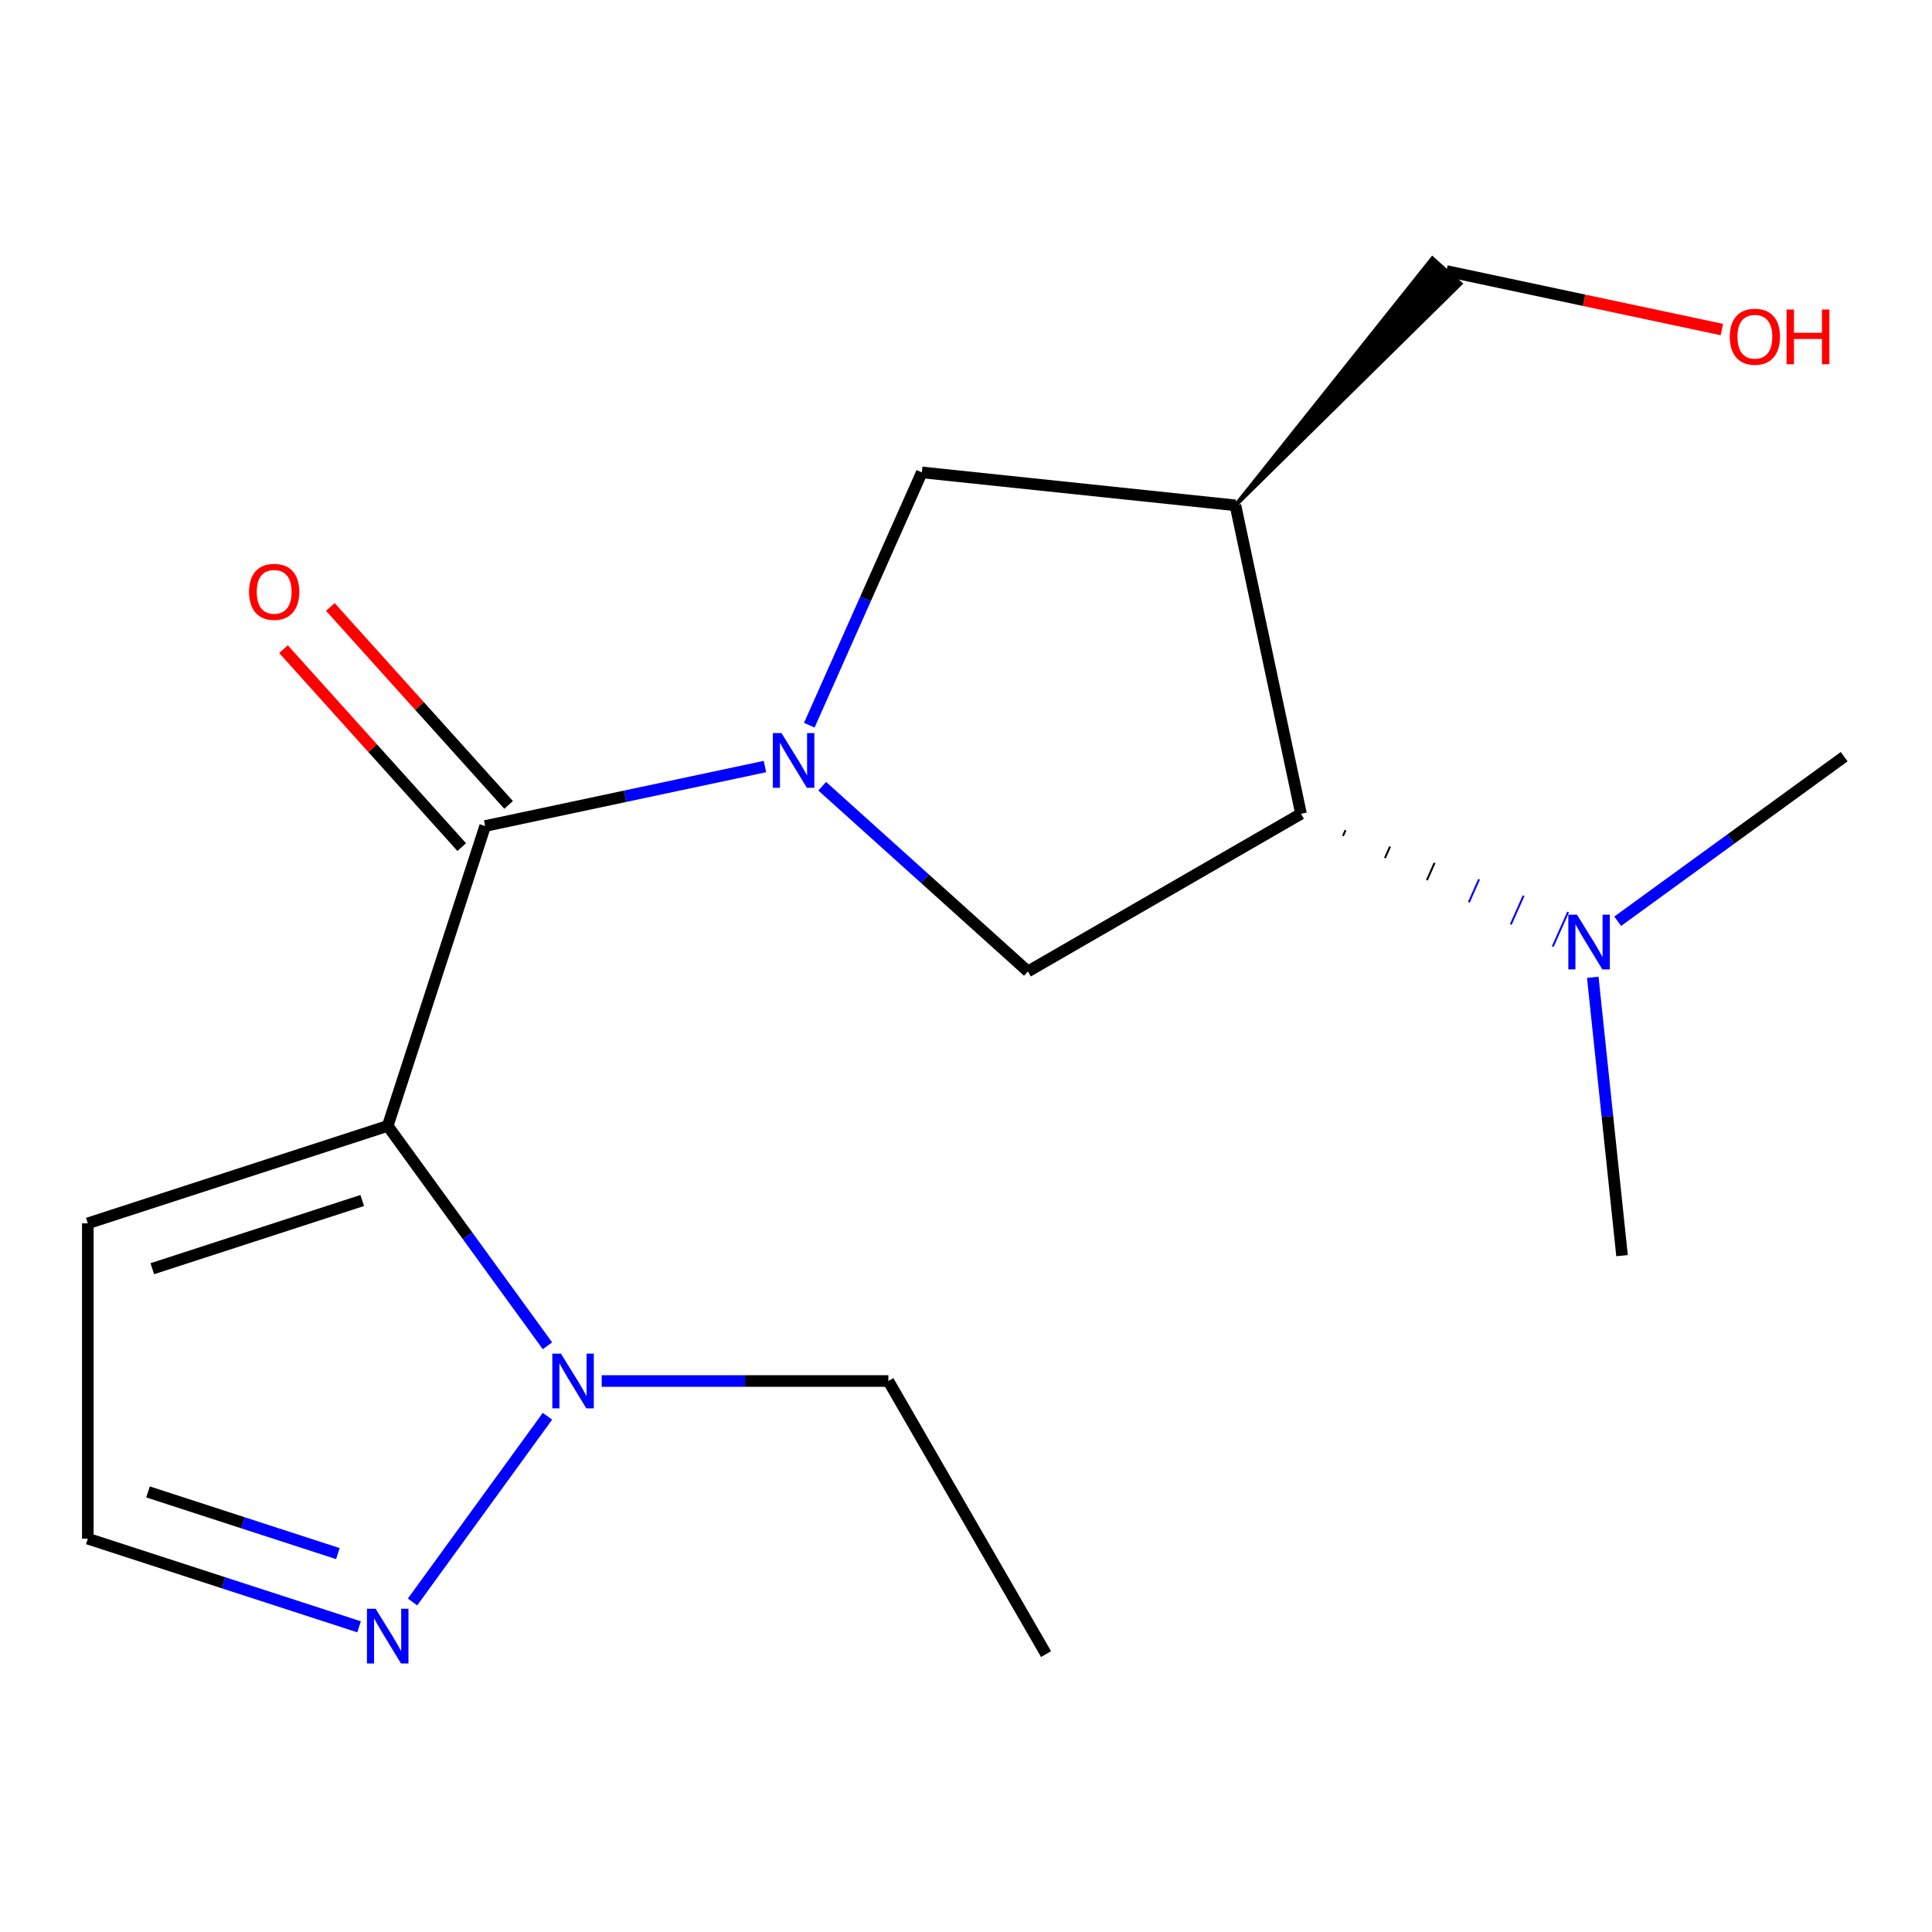 <?xml version='1.0' encoding='iso-8859-1'?>
<svg version='1.1' baseProfile='full'
              xmlns='http://www.w3.org/2000/svg'
                      xmlns:rdkit='http://www.rdkit.org/xml'
                      xmlns:xlink='http://www.w3.org/1999/xlink'
                  xml:space='preserve'
width='1000px' height='1000px' viewBox='0 0 1000 1000'>
<!-- END OF HEADER -->
<rect style='opacity:1.0;fill:#FFFFFF;stroke:none' width='1000' height='1000' x='0' y='0'> </rect>
<path class='bond-1' d='M 200.68,582.768 L 251.115,427.542' style='fill:none;fill-rule:evenodd;stroke:#000000;stroke-width:6px;stroke-linecap:butt;stroke-linejoin:miter;stroke-opacity:1' />
<path class='bond-2' d='M 200.68,582.768 L 242.021,639.669' style='fill:none;fill-rule:evenodd;stroke:#000000;stroke-width:6px;stroke-linecap:butt;stroke-linejoin:miter;stroke-opacity:1' />
<path class='bond-2' d='M 242.021,639.669 L 283.362,696.57' style='fill:none;fill-rule:evenodd;stroke:#0000FF;stroke-width:6px;stroke-linecap:butt;stroke-linejoin:miter;stroke-opacity:1' />
<path class='bond-8' d='M 200.68,582.768 L 45.455,633.203' style='fill:none;fill-rule:evenodd;stroke:#000000;stroke-width:6px;stroke-linecap:butt;stroke-linejoin:miter;stroke-opacity:1' />
<path class='bond-8' d='M 187.483,621.378 L 78.826,656.683' style='fill:none;fill-rule:evenodd;stroke:#000000;stroke-width:6px;stroke-linecap:butt;stroke-linejoin:miter;stroke-opacity:1' />
<path class='bond-0' d='M 395.942,396.759 L 323.529,412.151' style='fill:none;fill-rule:evenodd;stroke:#0000FF;stroke-width:6px;stroke-linecap:butt;stroke-linejoin:miter;stroke-opacity:1' />
<path class='bond-0' d='M 323.529,412.151 L 251.115,427.542' style='fill:none;fill-rule:evenodd;stroke:#000000;stroke-width:6px;stroke-linecap:butt;stroke-linejoin:miter;stroke-opacity:1' />
<path class='bond-4' d='M 425.582,406.953 L 478.818,454.886' style='fill:none;fill-rule:evenodd;stroke:#0000FF;stroke-width:6px;stroke-linecap:butt;stroke-linejoin:miter;stroke-opacity:1' />
<path class='bond-4' d='M 478.818,454.886 L 532.053,502.82' style='fill:none;fill-rule:evenodd;stroke:#000000;stroke-width:6px;stroke-linecap:butt;stroke-linejoin:miter;stroke-opacity:1' />
<path class='bond-6' d='M 418.883,375.368 L 448.015,309.937' style='fill:none;fill-rule:evenodd;stroke:#0000FF;stroke-width:6px;stroke-linecap:butt;stroke-linejoin:miter;stroke-opacity:1' />
<path class='bond-6' d='M 448.015,309.937 L 477.147,244.506' style='fill:none;fill-rule:evenodd;stroke:#000000;stroke-width:6px;stroke-linecap:butt;stroke-linejoin:miter;stroke-opacity:1' />
<path class='bond-10' d='M 263.245,416.621 L 217.121,365.396' style='fill:none;fill-rule:evenodd;stroke:#000000;stroke-width:6px;stroke-linecap:butt;stroke-linejoin:miter;stroke-opacity:1' />
<path class='bond-10' d='M 217.121,365.396 L 170.997,314.171' style='fill:none;fill-rule:evenodd;stroke:#FF0000;stroke-width:6px;stroke-linecap:butt;stroke-linejoin:miter;stroke-opacity:1' />
<path class='bond-10' d='M 238.986,438.464 L 192.863,387.238' style='fill:none;fill-rule:evenodd;stroke:#000000;stroke-width:6px;stroke-linecap:butt;stroke-linejoin:miter;stroke-opacity:1' />
<path class='bond-10' d='M 192.863,387.238 L 146.739,336.013' style='fill:none;fill-rule:evenodd;stroke:#FF0000;stroke-width:6px;stroke-linecap:butt;stroke-linejoin:miter;stroke-opacity:1' />
<path class='bond-7' d='M 283.362,733.05 L 213.523,829.176' style='fill:none;fill-rule:evenodd;stroke:#0000FF;stroke-width:6px;stroke-linecap:butt;stroke-linejoin:miter;stroke-opacity:1' />
<path class='bond-13' d='M 311.434,714.81 L 385.631,714.81' style='fill:none;fill-rule:evenodd;stroke:#0000FF;stroke-width:6px;stroke-linecap:butt;stroke-linejoin:miter;stroke-opacity:1' />
<path class='bond-13' d='M 385.631,714.81 L 459.827,714.81' style='fill:none;fill-rule:evenodd;stroke:#000000;stroke-width:6px;stroke-linecap:butt;stroke-linejoin:miter;stroke-opacity:1' />
<path class='bond-3' d='M 639.466,261.566 L 477.147,244.506' style='fill:none;fill-rule:evenodd;stroke:#000000;stroke-width:6px;stroke-linecap:butt;stroke-linejoin:miter;stroke-opacity:1' />
<path class='bond-12' d='M 639.466,261.566 L 755.955,146.828 L 741.4,133.722 Z' style='fill:#000000;fill-rule:evenodd;fill-opacity:1;stroke:#000000;stroke-width:2px;stroke-linecap:butt;stroke-linejoin:miter;stroke-opacity:1;' />
<path class='bond-19' d='M 639.466,261.566 L 673.4,421.213' style='fill:none;fill-rule:evenodd;stroke:#000000;stroke-width:6px;stroke-linecap:butt;stroke-linejoin:miter;stroke-opacity:1' />
<path class='bond-5' d='M 532.053,502.82 L 673.4,421.213' style='fill:none;fill-rule:evenodd;stroke:#000000;stroke-width:6px;stroke-linecap:butt;stroke-linejoin:miter;stroke-opacity:1' />
<path class='bond-11' d='M 695.117,432.668 L 696.445,429.686' style='fill:none;fill-rule:evenodd;stroke:#000000;stroke-width:1.0px;stroke-linecap:butt;stroke-linejoin:miter;stroke-opacity:1' />
<path class='bond-11' d='M 716.833,444.124 L 719.489,438.16' style='fill:none;fill-rule:evenodd;stroke:#000000;stroke-width:1.0px;stroke-linecap:butt;stroke-linejoin:miter;stroke-opacity:1' />
<path class='bond-11' d='M 738.55,455.579 L 742.533,446.633' style='fill:none;fill-rule:evenodd;stroke:#000000;stroke-width:1.0px;stroke-linecap:butt;stroke-linejoin:miter;stroke-opacity:1' />
<path class='bond-11' d='M 760.267,467.035 L 765.577,455.106' style='fill:none;fill-rule:evenodd;stroke:#0000FF;stroke-width:1.0px;stroke-linecap:butt;stroke-linejoin:miter;stroke-opacity:1' />
<path class='bond-11' d='M 781.983,478.49 L 788.622,463.58' style='fill:none;fill-rule:evenodd;stroke:#0000FF;stroke-width:1.0px;stroke-linecap:butt;stroke-linejoin:miter;stroke-opacity:1' />
<path class='bond-11' d='M 803.7,489.945 L 811.666,472.053' style='fill:none;fill-rule:evenodd;stroke:#0000FF;stroke-width:1.0px;stroke-linecap:butt;stroke-linejoin:miter;stroke-opacity:1' />
<path class='bond-18' d='M 185.859,842.037 L 115.657,819.227' style='fill:none;fill-rule:evenodd;stroke:#0000FF;stroke-width:6px;stroke-linecap:butt;stroke-linejoin:miter;stroke-opacity:1' />
<path class='bond-18' d='M 115.657,819.227 L 45.455,796.417' style='fill:none;fill-rule:evenodd;stroke:#000000;stroke-width:6px;stroke-linecap:butt;stroke-linejoin:miter;stroke-opacity:1' />
<path class='bond-18' d='M 174.886,804.149 L 125.744,788.182' style='fill:none;fill-rule:evenodd;stroke:#0000FF;stroke-width:6px;stroke-linecap:butt;stroke-linejoin:miter;stroke-opacity:1' />
<path class='bond-18' d='M 125.744,788.182 L 76.602,772.215' style='fill:none;fill-rule:evenodd;stroke:#000000;stroke-width:6px;stroke-linecap:butt;stroke-linejoin:miter;stroke-opacity:1' />
<path class='bond-9' d='M 45.455,633.203 L 45.455,796.417' style='fill:none;fill-rule:evenodd;stroke:#000000;stroke-width:6px;stroke-linecap:butt;stroke-linejoin:miter;stroke-opacity:1' />
<path class='bond-15' d='M 824.42,505.838 L 831.992,577.878' style='fill:none;fill-rule:evenodd;stroke:#0000FF;stroke-width:6px;stroke-linecap:butt;stroke-linejoin:miter;stroke-opacity:1' />
<path class='bond-15' d='M 831.992,577.878 L 839.564,649.917' style='fill:none;fill-rule:evenodd;stroke:#000000;stroke-width:6px;stroke-linecap:butt;stroke-linejoin:miter;stroke-opacity:1' />
<path class='bond-16' d='M 837.323,476.83 L 895.934,434.247' style='fill:none;fill-rule:evenodd;stroke:#0000FF;stroke-width:6px;stroke-linecap:butt;stroke-linejoin:miter;stroke-opacity:1' />
<path class='bond-16' d='M 895.934,434.247 L 954.545,391.663' style='fill:none;fill-rule:evenodd;stroke:#000000;stroke-width:6px;stroke-linecap:butt;stroke-linejoin:miter;stroke-opacity:1' />
<path class='bond-14' d='M 748.677,140.275 L 819.961,155.427' style='fill:none;fill-rule:evenodd;stroke:#000000;stroke-width:6px;stroke-linecap:butt;stroke-linejoin:miter;stroke-opacity:1' />
<path class='bond-14' d='M 819.961,155.427 L 891.244,170.578' style='fill:none;fill-rule:evenodd;stroke:#FF0000;stroke-width:6px;stroke-linecap:butt;stroke-linejoin:miter;stroke-opacity:1' />
<path class='bond-17' d='M 459.827,714.81 L 541.434,856.157' style='fill:none;fill-rule:evenodd;stroke:#000000;stroke-width:6px;stroke-linecap:butt;stroke-linejoin:miter;stroke-opacity:1' />
<path  class='atom-1' d='M 404.502 379.448
L 413.782 394.448
Q 414.702 395.928, 416.182 398.608
Q 417.662 401.288, 417.742 401.448
L 417.742 379.448
L 421.502 379.448
L 421.502 407.768
L 417.622 407.768
L 407.662 391.368
Q 406.502 389.448, 405.262 387.248
Q 404.062 385.048, 403.702 384.368
L 403.702 407.768
L 400.022 407.768
L 400.022 379.448
L 404.502 379.448
' fill='#0000FF'/>
<path  class='atom-3' d='M 290.354 700.65
L 299.634 715.65
Q 300.554 717.13, 302.034 719.81
Q 303.514 722.49, 303.594 722.65
L 303.594 700.65
L 307.354 700.65
L 307.354 728.97
L 303.474 728.97
L 293.514 712.57
Q 292.354 710.65, 291.114 708.45
Q 289.914 706.25, 289.554 705.57
L 289.554 728.97
L 285.874 728.97
L 285.874 700.65
L 290.354 700.65
' fill='#0000FF'/>
<path  class='atom-8' d='M 194.42 832.692
L 203.7 847.692
Q 204.62 849.172, 206.1 851.852
Q 207.58 854.532, 207.66 854.692
L 207.66 832.692
L 211.42 832.692
L 211.42 861.012
L 207.54 861.012
L 197.58 844.612
Q 196.42 842.692, 195.18 840.492
Q 193.98 838.292, 193.62 837.612
L 193.62 861.012
L 189.94 861.012
L 189.94 832.692
L 194.42 832.692
' fill='#0000FF'/>
<path  class='atom-11' d='M 128.904 306.331
Q 128.904 299.531, 132.264 295.731
Q 135.624 291.931, 141.904 291.931
Q 148.184 291.931, 151.544 295.731
Q 154.904 299.531, 154.904 306.331
Q 154.904 313.211, 151.504 317.131
Q 148.104 321.011, 141.904 321.011
Q 135.664 321.011, 132.264 317.131
Q 128.904 313.251, 128.904 306.331
M 141.904 317.811
Q 146.224 317.811, 148.544 314.931
Q 150.904 312.011, 150.904 306.331
Q 150.904 300.771, 148.544 297.971
Q 146.224 295.131, 141.904 295.131
Q 137.584 295.131, 135.224 297.931
Q 132.904 300.731, 132.904 306.331
Q 132.904 312.051, 135.224 314.931
Q 137.584 317.811, 141.904 317.811
' fill='#FF0000'/>
<path  class='atom-12' d='M 816.243 473.438
L 825.523 488.438
Q 826.443 489.918, 827.923 492.598
Q 829.403 495.278, 829.483 495.438
L 829.483 473.438
L 833.243 473.438
L 833.243 501.758
L 829.363 501.758
L 819.403 485.358
Q 818.243 483.438, 817.003 481.238
Q 815.803 479.038, 815.443 478.358
L 815.443 501.758
L 811.763 501.758
L 811.763 473.438
L 816.243 473.438
' fill='#0000FF'/>
<path  class='atom-15' d='M 895.324 174.289
Q 895.324 167.489, 898.684 163.689
Q 902.044 159.889, 908.324 159.889
Q 914.604 159.889, 917.964 163.689
Q 921.324 167.489, 921.324 174.289
Q 921.324 181.169, 917.924 185.089
Q 914.524 188.969, 908.324 188.969
Q 902.084 188.969, 898.684 185.089
Q 895.324 181.209, 895.324 174.289
M 908.324 185.769
Q 912.644 185.769, 914.964 182.889
Q 917.324 179.969, 917.324 174.289
Q 917.324 168.729, 914.964 165.929
Q 912.644 163.089, 908.324 163.089
Q 904.004 163.089, 901.644 165.889
Q 899.324 168.689, 899.324 174.289
Q 899.324 180.009, 901.644 182.889
Q 904.004 185.769, 908.324 185.769
' fill='#FF0000'/>
<path  class='atom-15' d='M 924.724 160.209
L 928.564 160.209
L 928.564 172.249
L 943.044 172.249
L 943.044 160.209
L 946.884 160.209
L 946.884 188.529
L 943.044 188.529
L 943.044 175.449
L 928.564 175.449
L 928.564 188.529
L 924.724 188.529
L 924.724 160.209
' fill='#FF0000'/>
</svg>
